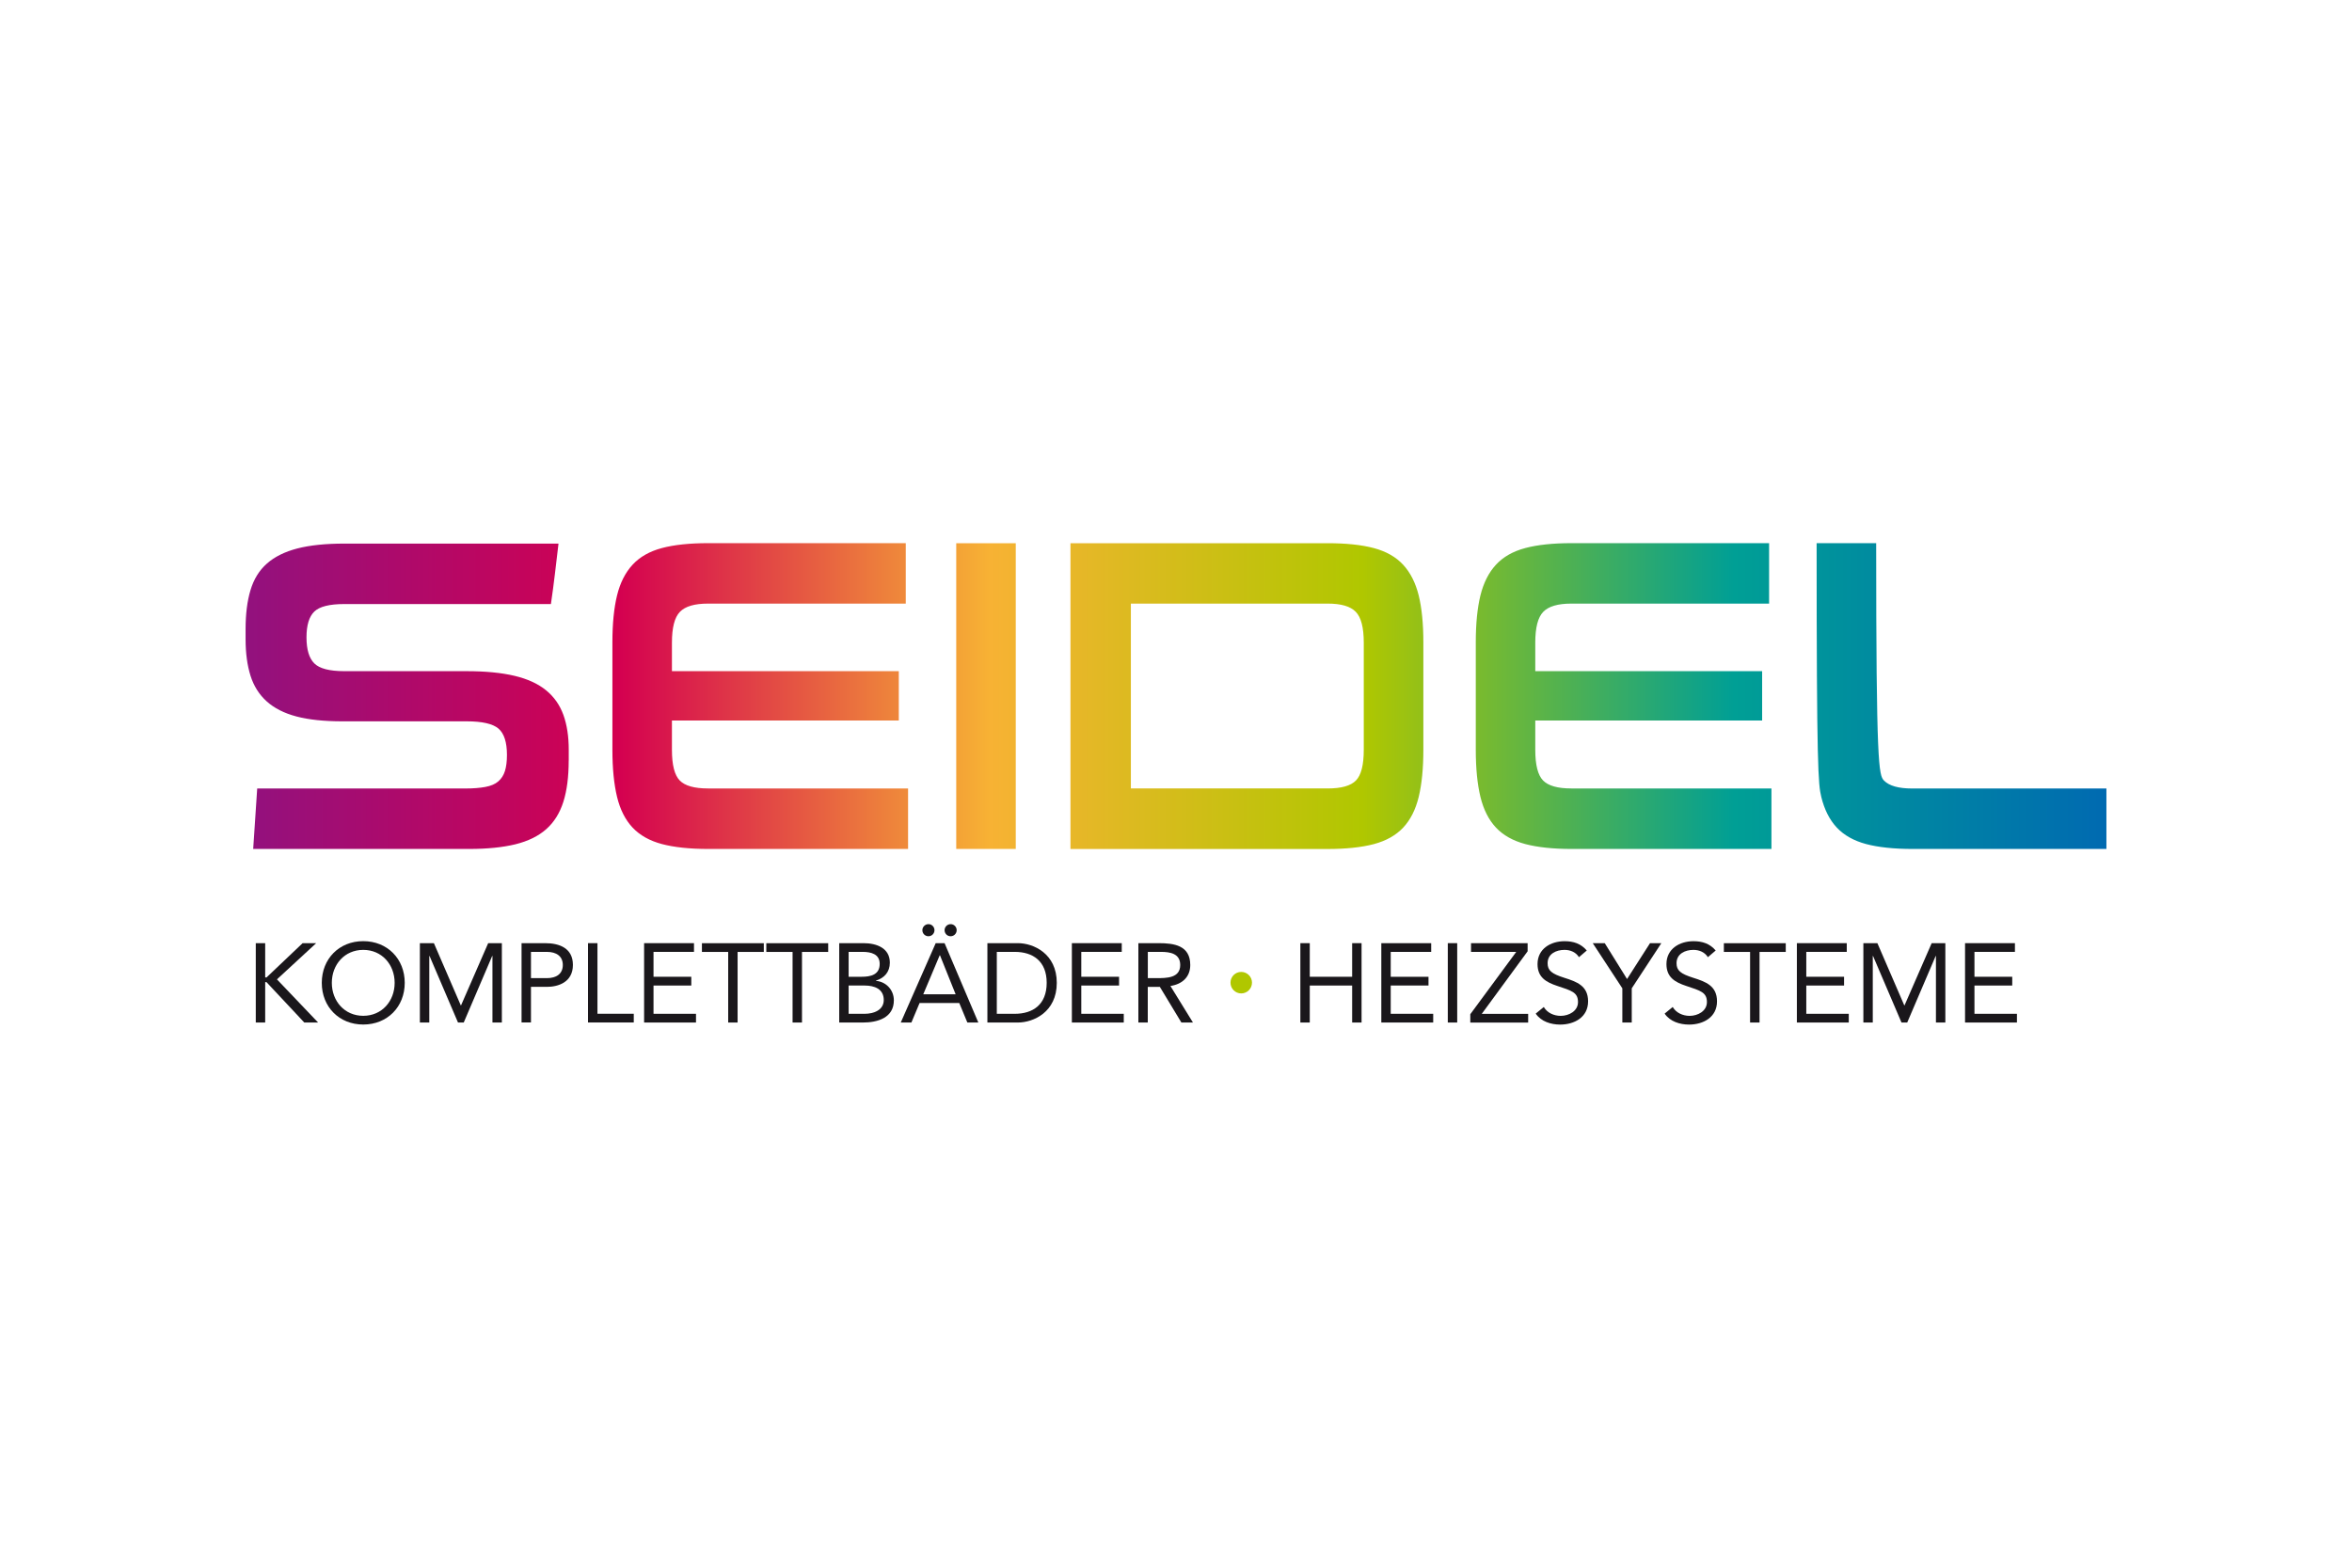 <svg xmlns="http://www.w3.org/2000/svg" xmlns:xlink="http://www.w3.org/1999/xlink" x="0px" y="0px" viewBox="0 0 480 320" style="enable-background:new 0 0 480 320;" xml:space="preserve"><style type="text/css"> .Schlagschatten{fill:none;} .Abgerundete_x0020_Ecken_x0020_2_x0020_Pt_x002E_{fill:#FFFFFF;stroke:#1D1D1B;stroke-miterlimit:10;} .Interaktiv_x0020_X_x0020_spiegeln{fill:none;} .Weich_x0020_abgeflachte_x0020_Kante{fill:url(#SVGID_1_);} .Abenddämmerung{fill:#FFFFFF;} .Laub_GS{fill:#FFDD00;} .Pompadour_GS{fill-rule:evenodd;clip-rule:evenodd;fill:#51AEE2;} .st0{display:none;} .st1{display:inline;fill:#C9C9C9;} .st2{fill:#3C4448;} .st3{fill:#FCEA2F;} .st4{fill:#991A30;} .st5{fill:#1D1D1B;} .st6{fill:#354248;} .st7{fill:#009FE3;} .st8{fill:#444F50;} .st9{fill:#B61F29;} .st10{fill:#F5A12B;} .st11{fill:#1A1A18;} .st12{fill:#2172B7;} .st13{fill-rule:evenodd;clip-rule:evenodd;fill:#2172B7;} .st14{fill:#1B2F53;} .st15{fill:none;} .st16{fill:#85C33F;} .st17{fill:#B2B2B2;} .st18{fill:#BD9450;} .st19{fill:url(#SVGID_00000110438833297138998900000014336557026121896847_);} .st20{fill:url(#SVGID_00000050664607195625595020000006167520198605922229_);} .st21{fill:url(#SVGID_00000101077673573004489310000007878427813730391451_);} .st22{fill:url(#SVGID_00000159449346686831686220000005218634117657424301_);} .st23{fill:url(#SVGID_00000049221072002784828120000007480701595940354995_);} .st24{fill:url(#SVGID_00000163052572433218488200000015924141313819363755_);} .st25{fill:url(#SVGID_00000143577952280568525220000002937124448824540338_);} .st26{fill:url(#SVGID_00000023965124405871088310000009044923352488544423_);} .st27{fill:url(#SVGID_00000044891942673528092380000001538141314847390110_);} .st28{fill:url(#SVGID_00000134939261524410000490000000170021466611451322_);} .st29{fill:url(#SVGID_00000071522344955233870620000003908676280704658085_);} .st30{fill:url(#SVGID_00000171717266708003661560000006896276854014100614_);} .st31{fill:url(#SVGID_00000037680921196521205830000015388676596297381264_);} .st32{fill:url(#SVGID_00000142893162087383232820000015896327632997099139_);} .st33{fill:url(#SVGID_00000030477186246020239810000004849061257610133171_);} .st34{fill:url(#SVGID_00000044866452469524921240000008155167332067690128_);} .st35{fill:url(#SVGID_00000063620746408877348800000011915891234425386113_);} .st36{fill:url(#SVGID_00000044145057030924616320000002726816082855518391_);} .st37{fill:url(#SVGID_00000009567296489789125310000012942574365772985220_);} .st38{fill:url(#SVGID_00000083785811070072958390000012724788810786987941_);} .st39{fill:url(#SVGID_00000008137820188083006400000005968078937436219065_);} .st40{fill:url(#SVGID_00000168834268593885506960000013776009975097036192_);} .st41{fill:url(#SVGID_00000101067622135111221210000014371174716821844639_);} .st42{fill:url(#SVGID_00000013882288162952298740000015393397198975505568_);} .st43{fill:url(#SVGID_00000111878313873960297460000000794383161182748601_);} .st44{fill:url(#SVGID_00000034768559757046345230000007563823336543669941_);} .st45{fill:url(#SVGID_00000134956940061629298770000007394740605717903246_);} .st46{fill:#1A171B;} .st47{fill:#485A63;} .st48{fill:#B00463;} .st49{fill:#0C8286;} .st50{fill:#625956;} .st51{fill:#95C11F;} .st52{fill:#AE476C;} .st53{fill:#3C3C3B;} .st54{fill:#00AFDB;} .st55{fill:#B51F1F;} .st56{fill:#4A4A49;} .st57{fill:#D3072A;} .st58{fill:#706F6F;} .st59{fill:#B82136;} .st60{fill:url(#SVGID_00000159428310314412770450000018376803118785890459_);} .st61{fill:#636363;} .st62{fill:#8AB25C;} .st63{fill:#E09B48;} .st64{opacity:0.8;} .st65{fill:#FFD500;} .st66{fill:#006463;} .st67{fill:#575E61;} .st68{fill:#289548;} .st69{fill:#AB4617;} .st70{fill:#322B80;} .st71{fill:#E3A51A;} .st72{fill:none;stroke:#FFFFFF;stroke-width:2.576;} .st73{fill:none;stroke:#FFFFFF;stroke-width:2.487;stroke-miterlimit:4;} .st74{fill:none;stroke:#FFFFFF;stroke-width:2.263;} .st75{fill:#063E85;} .st76{fill:url(#SVGID_00000081630288117872348150000010083383585753573249_);} .st77{fill:#004F9F;} .st78{fill:#C0E1D7;} .st79{fill:#BCE4FA;} .st80{fill:#8AB5E1;} .st81{fill:#004899;} .st82{fill:#87B726;} .st83{fill:#6F9ED4;} .st84{fill-rule:evenodd;clip-rule:evenodd;fill:#00A992;} .st85{fill:#4A4A4A;} .st86{fill:#D4D8E2;} .st87{fill:#002642;} .st88{fill-rule:evenodd;clip-rule:evenodd;fill:#9D9C9C;} .st89{fill:#9D9C9C;} .st90{fill-rule:evenodd;clip-rule:evenodd;fill:#0093D2;} .st91{fill:#34393B;} .st92{fill:#50AF47;} .st93{fill:#4FAE47;} .st94{fill:none;stroke:#34393B;stroke-width:1.517;stroke-miterlimit:10;} .st95{fill-rule:evenodd;clip-rule:evenodd;fill:#FFFFFF;} .st96{fill:none;stroke:#34393B;stroke-width:1.327;stroke-miterlimit:10;stroke-dasharray:5.498,5.498;} .st97{fill:#3BABD5;} .st98{fill:#EA8F3C;} .st99{fill:#52646D;} .st100{fill:#FFFFFF;} .st101{enable-background:new ;} .st102{fill:#122E5C;} .st103{opacity:0.6;fill:url(#SVGID_00000101820723896849060480000001752418454220667277_);enable-background:new ;} .st104{fill:#ED6B6A;} .st105{opacity:0.7;} .st106{fill:#18407E;} .st107{fill:#ED6B6A;enable-background:new ;} .st108{opacity:0.6;fill:#009FE3;enable-background:new ;} .st109{opacity:0;} .st110{fill:#BABABA;} .st111{fill:#18407E;enable-background:new ;} .st112{fill:#93D5F6;enable-background:new ;} .st113{fill:#E30613;enable-background:new ;} .st114{fill:url(#SVGID_00000008836036087001220600000012896714455461930388_);enable-background:new ;} .st115{fill:#D4D4D4;} .st116{fill:#E20613;enable-background:new ;} .st117{opacity:0.7;fill:#18407E;enable-background:new ;} .st118{fill:#E30613;} .st119{fill:#505456;} .st120{fill:#16355B;} .st121{fill:#80BA27;stroke:#7A5EA2;stroke-width:0.741;stroke-miterlimit:10;} .st122{fill:#7A5EA2;} .st123{fill:#D51130;} .st124{fill:#3C90C7;} .st125{fill-rule:evenodd;clip-rule:evenodd;fill:#444F50;} .st126{fill-rule:evenodd;clip-rule:evenodd;fill:#00305D;} .st127{fill:#9C193E;} .st128{fill:#878787;} .st129{fill:url(#hintergrund_00000046338338074164272100000015429213706705320838_);} .st130{fill:#BE1730;} .st131{fill:#F39200;} .st132{fill:#BFD121;} .st133{fill:#87BD24;} .st134{fill:#85BC25;} .st135{fill:#A9C81F;} .st136{fill:#62B22F;} .st137{fill:#82BB26;} .st138{fill:#55A632;} .st139{fill:#489C35;} .st140{fill:#8EBF22;} .st141{fill:#7AB929;} .st142{fill:#C16126;} .st143{fill:#A3431D;} .st144{fill:#67B32E;} .st145{fill:#E1EAB6;} .st146{fill:#8ABD24;} .st147{fill:#CBD61E;} .st148{fill:#F6E6D6;} .st149{fill:#90BF21;} .st150{fill:#A6C726;} .st151{fill:#7FBA28;} .st152{fill:#51AD32;} .st153{fill:#BE6632;} .st154{fill:#3B9736;} .st155{fill:#D0DE86;} .st156{fill:#B1CC23;} .st157{fill:#BF481C;} .st158{fill:#429835;} .st159{fill:#93C020;} .st160{fill:#3E8E35;} .st161{fill:#76B72A;} .st162{fill:#90BF24;} .st163{fill:#94C127;} .st164{fill:#B95727;} .st165{fill:#D6E18E;} .st166{fill:#7EBA28;} .st167{fill:#CBD74A;} .st168{fill:#82BC3E;} .st169{fill:#CED845;} .st170{fill:#ECF1CC;} .st171{fill:#DCE063;} .st172{fill:#EAECA8;} .st173{fill:#66B32E;} .st174{fill:#ECEFBC;} .st175{fill:#77B82A;} .st176{fill:#A4C72F;} .st177{fill:#E0EABD;} .st178{fill:#A7CB63;} .st179{fill:#6FB62C;} .st180{fill:#DCE068;} .st181{fill:#EFF2C8;} .st182{fill:#CBDA71;} .st183{fill:#DCDE42;} .st184{fill:#D6DC4B;} .st185{fill:#8CBE23;} .st186{fill:#BDD01B;} .st187{fill:#C7D41A;} .st188{fill:#B0CB21;} .st189{fill:#D3D923;} .st190{fill:#A8C823;} .st191{fill:#D8DB26;} .st192{fill:#F9FAEA;} .st193{fill:#98C221;} .st194{fill:#E0E055;} .st195{fill:#DCDF5A;} .st196{fill:#EDEDAA;} .st197{fill:#ACC923;} .st198{fill:#7BB929;} .st199{fill:#A1C523;} .st200{fill:#94C11F;} .st201{fill:#91C021;} .st202{fill:#5CB130;} .st203{fill:#A0C51D;} .st204{fill:#50AE32;} .st205{fill:#4FAE32;} .st206{fill:#6EB52C;} .st207{fill:#6DB52D;} .st208{fill:#42AB34;} .st209{fill:#84BC32;} .st210{fill:#5BAB31;} .st211{fill:#4EA533;} .st212{fill:#71B62C;} .st213{fill:#D6E188;} .st214{fill:#D2D821;} .st215{fill:#EBF0C5;} .st216{fill:#72B62B;} .st217{fill:#7CB928;} .st218{fill:#48A634;} .st219{fill:#65B02F;} .st220{fill:#75B72B;} .st221{fill:#69B42E;} .st222{fill:#4AA034;} .st223{fill:#92C020;} .st224{fill:#6AB42D;} .st225{fill:#C6D319;} .st226{fill:#C9D524;} .st227{fill:#9DC420;} .st228{fill:#89BD24;} .st229{fill:#E4E89C;} .st230{fill:#B6CD21;} .st231{fill:#E8EDB5;} .st232{fill:#CBD622;} .st233{fill:#C9D526;} .st234{fill:#E3E367;} .st235{fill:#E7E566;} .st236{fill:#EDF1CE;} .st237{fill:#B3CC24;} .st238{fill:#8DBF22;} .st239{fill:#84BC26;} .st240{fill:#A2C61E;} .st241{fill:#CAD522;} .st242{fill:#D0D947;} .st243{fill:#D0E09A;} .st244{fill:#C7D424;} .st245{fill:#F8FAE9;} .st246{fill:#A0C522;} .st247{fill:#D1DB5A;} .st248{fill:#C3D665;} .st249{fill:#599D32;} .st250{fill:#9CC420;} .st251{fill:#C9D51F;} .st252{fill:#9AC31C;} .st253{fill:#A5C723;} .st254{fill:#98C21D;} .st255{fill:#A3C61F;} .st256{fill:#99C31C;} .st257{fill:#EFEC94;} .st258{fill:#B5CD23;} .st259{fill:#A6C722;} .st260{fill:#BDD020;} .st261{fill:#181717;} .st262{fill:#9E549C;} .st263{fill:#954493;} .st264{fill:#F4EBF4;} .st265{fill:#904392;} .st266{fill:#632955;} .st267{fill:#DFC8E1;} .st268{fill:#8C567A;} .st269{fill:#77486C;} .st270{fill:#6A3759;} .st271{fill:#7D3A74;} .st272{fill:#DBA9CE;} .st273{fill:#885277;} .st274{fill:#D8A7CE;} .st275{fill:#D8ADD2;} .st276{fill:#D9C0D4;} .st277{fill:#DBACD0;} .st278{fill:#DEB3D5;} .st279{fill:#D9A6CD;} .st280{fill:#E6BCDA;} .st281{fill:#F4E3F0;} .st282{fill:#E3BDDA;} .st283{fill:#E8C8E1;} .st284{fill:#D49BC6;} .st285{fill:#EAC6E0;} .st286{fill:#F2DBEC;} .st287{fill:#A65FA2;} .st288{fill:#7E4078;} .st289{fill:#914B96;} .st290{fill:#8A448B;} .st291{fill:#8C3089;} .st292{fill:#772570;} .st293{fill:#87348A;} .st294{fill:#A466A7;} .st295{fill:#753366;} .st296{fill:#55214B;} .st297{fill:#4F1E46;} .st298{fill:#A970AC;} .st299{fill:#A9729A;} .st300{fill:#672155;} .st301{fill:#955A90;} .st302{fill:#925F8B;} .st303{fill:#511F3F;} .st304{fill:#9D4191;} .st305{fill:#A24D98;} .st306{fill:#5D3059;} .st307{fill:#7F2A7D;} .st308{fill:#8A438A;} .st309{fill:#6D2060;} .st310{fill:#86376A;} .st311{fill:#7D3069;} .st312{fill:#AC6BA1;} .st313{fill:#C4A1C1;} .st314{fill:#9B5B90;} .st315{fill:#59254B;} .st316{fill:#8D3B7A;} .st317{fill:#713062;} .st318{fill:#D5B7CA;} .st319{fill:#A460A3;} .st320{fill:#824785;} .st321{fill:#E84522;} .st322{fill:#F18525;} .st323{fill:#F08025;} .st324{fill:#F9B62D;} .st325{fill:#FAB833;} .st326{fill:#F9B148;} .st327{fill:#F28F33;} .st328{fill:#FBD35C;} .st329{fill:#ED6940;} .st330{fill:#F5A15F;} .st331{fill:#F49A6C;} .st332{fill:#F28C55;} .st333{fill:#EB5D22;} .st334{fill:#EC6923;} .st335{fill:#F3945E;} .st336{fill:#F18948;} .st337{fill:#F49F73;} .st338{fill:#EC6629;} .st339{fill:#EF7C49;} .st340{fill:#F5A475;} .st341{fill:#FAC195;} .st342{fill:#EF7B3E;} .st343{fill:#EB6033;} .st344{fill:#F49E7C;} .st345{fill:#F8C638;} .st346{fill:#E94C27;} .st347{fill:#E95028;} .st348{fill:#EB5D25;} .st349{fill:#EE722C;} .st350{fill:#EC6828;} .st351{fill:#F4942B;} .st352{fill:#F4942E;} .st353{fill:#F28D29;} .st354{fill:#EF7725;} .st355{fill:#F59C18;} .st356{fill:#F3B016;} .st357{fill:#F8AB1C;} .st358{fill:#F8D49C;} .st359{fill:#F3BB2B;} .st360{fill:#F7A830;} .st361{fill:#F6A43F;} .st362{fill:#F18326;} .st363{fill:#EC662A;} .st364{fill:#EE762C;} .st365{fill:#F59E14;} .st366{fill:#F9BB1D;} .st367{fill:#F7AB12;} .st368{fill:#EE7420;} .st369{fill:#F8AA37;} .st370{fill:#F8AA1C;} .st371{fill:#F7A63A;} .st372{fill:#EB6020;} .st373{fill:#E8950E;} .st374{fill:#F0833E;} .st375{fill:#E94B2D;} .st376{fill:#ED6F25;} .st377{fill:#E63721;} .st378{fill:#EE7626;} .st379{fill:#EA5526;} .st380{fill:#F39124;} .st381{fill:#F6A030;} .st382{fill:#F59E1E;} .st383{fill:#F09012;} .st384{fill:#F1A311;} .st385{fill:#F6A812;} .st386{fill:#BA4917;} .st387{fill:#E18D13;} .st388{fill:#F9B61A;} .st389{fill:#EF7724;} .st390{fill:#EA5727;} .st391{fill:#EA5724;} .st392{fill:#ED6E26;} .st393{fill:#EA5A25;} .st394{fill:#FBC520;} .st395{fill:#FAB628;} .st396{fill:#F9B917;} .st397{fill:#EA9B0F;} .st398{fill:#D17312;} .st399{fill:#F6B018;} .st400{fill:#F1A80D;} .st401{fill:#EB5D26;} .st402{fill:#EC6724;} .st403{fill:#F18775;} .st404{fill:#F07E56;} .st405{fill:#E73D2C;} .st406{fill:#F18920;} .st407{fill:#F49729;} .st408{fill:#F18429;} .st409{fill:#F4962F;} .st410{fill:#F49840;} .st411{fill:#F7A627;} .st412{fill:#F6A91D;} .st413{fill:#A63517;} .st414{fill:#E84229;} .st415{fill:#FACC49;} .st416{fill:#ACC14C;} .st417{fill:#A3BB58;} .st418{fill:#B1BE57;} .st419{fill:#87AB48;} .st420{fill:#5AA548;} .st421{fill:#249C4D;} .st422{fill:#518A3D;} .st423{fill:#32A144;} .st424{fill:#98B22A;} .st425{fill:#D39A76;} .st426{fill:#AEC56B;} .st427{fill:#95BD5C;} .st428{fill:#468E34;} .st429{fill:#6A8D2D;} .st430{fill:#95B546;} .st431{fill:#79942A;} .st432{fill:#2CAC67;} .st433{fill:#2C9B4A;} .st434{fill:#2DAB5A;} .st435{fill:#5BA965;} .st436{fill:#4B9761;} .st437{fill:#387B4D;} .st438{fill:#207C41;} .st439{fill:#719F4B;} .st440{fill:#A4BA4C;} .st441{fill:#3C8C35;} .st442{fill:#83B530;} .st443{fill:#5D9A4C;} .st444{fill:#429837;} .st445{fill:#489251;} .st446{fill:#267933;} .st447{fill:#ACC931;} .st448{fill:#7EAE57;} .st449{fill:#419D42;} .st450{fill:#9DBF75;} .st451{fill:#437E31;} .st452{fill:#3D712E;} .st453{fill:#4D9133;} .st454{fill:#62A73E;} .st455{fill:#227940;} .st456{fill:#3DA14D;} .st457{fill:#3EAD59;} .st458{fill:#29864D;} .st459{fill:#3C9646;} .st460{fill:#56AB49;} .st461{fill:#75B742;} .st462{fill:#379548;} .st463{fill:#217532;} .st464{fill:#34975C;} .st465{fill:#329153;} .st466{fill:#FBC526;} .st467{fill:#F7A623;} .st468{fill:#F4951C;} .st469{fill:#FAC221;} .st470{fill:#FDCF19;} .st471{fill:#E9521F;} .st472{fill:#FAB728;} .st473{fill:#FABE1C;} .st474{fill:#EE7124;} .st475{fill:#F0826F;} .st476{fill:#F18923;} .st477{fill:#ED6F21;} .st478{fill:#E94B39;} .st479{fill:#EA513B;} .st480{fill:#EC6658;} .st481{fill:#F59D2A;} .st482{fill:#F8AD2C;} .st483{fill:#E94F24;} .st484{fill:#E94F29;} .st485{fill:#F28C1F;} .st486{fill:#F7A738;} .st487{fill:#FCC244;} .st488{fill:#EA581F;} .st489{fill:#EF7723;} .st490{fill:#F28A25;} .st491{fill:#F59E2C;} .st492{fill:#EC6454;} .st493{fill:#F28F27;} .st494{fill:#EC6423;} .st495{fill:#ED6F26;} .st496{fill:#F08022;} .st497{fill:#ED6B21;} .st498{fill:#EC6820;} .st499{fill:#EF7B2D;} .st500{fill:#F28B2F;} .st501{fill:#FED282;} .st502{fill:#FAB73E;} .st503{fill:#EB5F20;} .st504{fill:#F39424;} .st505{fill:#F6A44B;} .st506{fill:#F0802B;} .st507{fill:#F1883A;} .st508{fill:#F28E29;} .st509{fill:#F39033;} .st510{fill:#F6A433;} .st511{fill:#F6A237;} .st512{fill:#F49636;} .st513{fill:#F6A040;} .st514{fill:#F9B452;} .st515{fill:#FBC57E;} .st516{fill:#F3942E;} .st517{fill:#F3943F;} .st518{fill:#EE7623;} .st519{fill:#F59D47;} .st520{fill:#FDD897;} .st521{fill:#F49D5F;} .st522{fill:#F18423;} .st523{fill:#F18336;} .st524{fill:#EC6720;} .st525{fill:#EF7829;} .st526{fill:#EE732B;} .st527{fill:#EE7120;} .st528{fill:#F28E2E;} .st529{fill:#FCBF38;} .st530{fill:#F9B469;} .st531{fill:#FCCA88;} .st532{fill:#FDD140;} .st533{fill:#F7B181;} .st534{fill:#F6A567;} .st535{fill:#FABA5E;} .st536{fill:#F4984F;} .st537{fill:#F1884D;} .st538{fill:#FBCDA3;} .st539{fill:#FDDE97;} .st540{fill:#F6AA68;} .st541{fill:#EF792C;} .st542{fill:#F07E40;} .st543{fill:#F9BA77;} .st544{fill:#F9BD81;} .st545{fill:#EE751E;} .st546{fill:#EE701E;} .st547{fill:#F0801F;} .st548{fill:#F59D38;} .st549{fill:#F69F21;} .st550{fill:#FCC56C;} .st551{fill:#F7A733;} .st552{fill:#FDD888;} .st553{fill:#F6A12B;} .st554{fill:#F9B043;} .st555{fill:#F0811B;} .st556{fill:#F6A445;} .st557{fill:#F1851E;} .st558{fill:#F4961F;} .st559{fill:#EC671F;} .st560{fill:#FDD083;} .st561{fill:#F1871D;} .st562{fill:#ED6A1E;} .st563{fill:#EB5C1D;} .st564{fill:#F0831B;} .st565{fill:#F6A01B;} .st566{fill:#F0831C;} .st567{fill:#F07F1C;} .st568{fill:#F0821B;} .st569{fill:#F9B441;} .st570{fill:#EE751D;} .st571{fill:#F4991D;} .st572{fill:#FBC05E;} .st573{fill:#FCC65F;} .st574{fill:#F18919;} .st575{fill:#F49618;} .st576{fill:#EE761E;} .st577{fill:#F3911E;} .st578{fill:#EF791E;} .st579{fill:#EE721C;} .st580{fill:#ED6D1D;} .st581{fill:#F7A51E;} .st582{fill:#F9B019;} .st583{fill:#F8AB11;} .st584{fill:#F49819;} .st585{fill:#F7AB63;} .st586{fill:#F8B378;} .st587{fill:#F8B06E;} .st588{fill:#F6A75E;} .st589{fill:#FCCE8E;} .st590{fill:#FDD497;} .st591{fill:#FCC984;} .st592{fill:#F28E2D;} .st593{fill:#F39038;} .st594{fill:#F9B778;} .st595{fill:#FABA6B;} .st596{fill:#F8AE58;} .st597{fill:#F18624;} .st598{fill:#F0811D;} .st599{fill:#EE711D;} .st600{fill:#ED6D20;} .st601{fill:#F08229;} .st602{fill:#F59A35;} .st603{fill:#F8AF00;stroke:#F8AF00;stroke-width:1.018;stroke-miterlimit:10;} .st604{fill:#00446B;} .st605{fill:#F8AF00;} .st606{display:inline;opacity:0.1;fill:#4D575D;enable-background:new ;} .st607{display:inline;opacity:0.3;fill:#314994;enable-background:new ;} .st608{display:inline;opacity:0.6;fill:#FCF08A;enable-background:new ;} .st609{fill:#485258;} .st610{fill:#EBBE25;} .st611{fill:#E08603;} .st612{fill:#D40123;} .st613{fill:#9D3488;} .st614{fill:#60368A;} .st615{fill:#2E4694;} .st616{fill:#20908D;} .st617{fill:#0095D0;} .st618{fill:#216637;} .st619{fill:#7BAA20;} .st620{fill:#C61718;} .st621{fill:#3C3839;} .st622{fill:#78B7E5;} .st623{fill:#6F6F6E;} .st624{fill:#E5007E;} .st625{fill:#F8B133;} .st626{fill:#C6C6C5;} .st627{fill:#F9B233;} .st628{fill:#B61F34;} .st629{fill:#575756;} .st630{fill-rule:evenodd;clip-rule:evenodd;fill:#575756;} .st631{fill:#65B32E;} .st632{fill-rule:evenodd;clip-rule:evenodd;fill:#65B32E;} .st633{fill:#6B272D;} .st634{fill:#D7B072;} .st635{fill:none;stroke:#009FE3;stroke-width:5.553;} .st636{fill:none;stroke:#B71E3F;stroke-width:5.553;} .st637{fill:#4D4D4D;} .st638{fill:#159A34;} .st639{fill:#3C3C3B;stroke:#3C3C3B;stroke-width:0.276;stroke-linecap:round;stroke-linejoin:round;} .st640{fill:url(#SVGID_00000070797644278262801270000011888337349316649874_);} .st641{fill:url(#SVGID_00000129163330388841678420000006541568282367975836_);} .st642{clip-path:url(#SVGID_00000168821590674521850970000017528971661043347385_);fill:#00818F;} .st643{clip-path:url(#SVGID_00000168821590674521850970000017528971661043347385_);fill:none;stroke:#00818F;stroke-width:6.396;} .st644{fill:#4B4B4D;} .st645{clip-path:url(#SVGID_00000017485610889762654590000008551863738736951443_);fill:#16252C;} .st646{clip-path:url(#SVGID_00000017485610889762654590000008551863738736951443_);fill:#C2A252;} .st647{clip-path:url(#SVGID_00000017485610889762654590000008551863738736951443_);fill:none;stroke:#C2A252;stroke-width:0.126;stroke-miterlimit:10;} .st648{fill:#EF7D00;} .st649{fill:#008CC7;} .st650{fill:#314451;} .st651{fill:#BD1622;} .st652{fill:#1A3E5E;} .st653{fill-rule:evenodd;clip-rule:evenodd;fill:#E6E8EF;} .st654{fill-rule:evenodd;clip-rule:evenodd;fill:#1A3E5E;} .st655{fill:#101D4B;} .st656{fill:#FBBA00;} .st657{fill:#0080C9;} .st658{fill:url(#SVGID_00000068674448771531487940000015819157803238559408_);} .st659{fill:url(#SVGID_00000033354124989758849620000013519168923023304361_);} .st660{fill:#A61A80;} .st661{fill:#009BDE;} .st662{fill:#F2911A;} .st663{fill:#62B12F;} .st664{fill:#009BDD;} .st665{fill:#A51B80;} .st666{clip-path:url(#SVGID_00000028291813954826447740000004756642148038692229_);fill:#0069B4;} .st667{clip-path:url(#SVGID_00000028291813954826447740000004756642148038692229_);} .st668{clip-path:url(#SVGID_00000006673747962689780010000008059781784365881010_);fill-rule:evenodd;clip-rule:evenodd;fill:#0069B4;} .st669{clip-path:url(#SVGID_00000006673747962689780010000008059781784365881010_);fill:#0069B4;} .st670{clip-path:url(#SVGID_00000006673747962689780010000008059781784365881010_);fill:none;stroke:#0069B4;stroke-width:0.774;stroke-miterlimit:10;} .st671{clip-path:url(#SVGID_00000006673747962689780010000008059781784365881010_);fill:#FFFFFF;} .st672{fill:#00537F;} .st673{fill:#878686;} .st674{fill-rule:evenodd;clip-rule:evenodd;fill:#FFDD00;stroke:#FFDD00;stroke-width:1.839;stroke-miterlimit:40;} .st675{fill-rule:evenodd;clip-rule:evenodd;fill:#FFDD00;} .st676{fill-rule:evenodd;clip-rule:evenodd;fill:#E9500E;} .st677{fill:#004995;} .st678{fill-rule:evenodd;clip-rule:evenodd;fill:#00537F;} .st679{fill:none;stroke:#164194;stroke-width:1.362;stroke-miterlimit:3.864;} .st680{fill:#164194;} .st681{fill-rule:evenodd;clip-rule:evenodd;fill:#C5D0E4;} .st682{fill-rule:evenodd;clip-rule:evenodd;fill:#164194;} .st683{fill:#567E2D;} .st684{fill-rule:evenodd;clip-rule:evenodd;fill:#567E2D;} .st685{fill:#E20613;} .st686{fill:url(#SVGID_00000114036544543344282300000016421613916920465595_);} .st687{fill:url(#SVGID_00000100346449373890136090000008038007671239319456_);} .st688{fill:url(#SVGID_00000103238127351815527870000007570150275560999584_);} .st689{fill:url(#SVGID_00000157994275177545743770000013819944472982721440_);} .st690{fill:url(#SVGID_00000071541697484451420940000004933015513220338088_);} .st691{fill:url(#SVGID_00000036966764965216598190000017597043203347136145_);} .st692{fill:url(#SVGID_00000100356049618616075520000003957913064687425927_);} .st693{fill:#58584E;} .st694{fill:#ED7F00;} .st695{fill:#90D3F1;} .st696{fill:#DB6413;} .st697{fill:#004077;} .st698{clip-path:url(#SVGID_00000114063898570402840360000010664706314346232990_);fill:url(#SVGID_00000075126610741812795420000016894767174905802175_);} .st699{fill:#EBAF00;} .st700{fill:#004289;} .st701{fill:#9D9D9C;} .st702{fill-rule:evenodd;clip-rule:evenodd;fill:#004289;} .st703{fill:#A0D9F7;} .st704{fill:#009EE2;} .st705{fill-rule:evenodd;clip-rule:evenodd;fill:#00903B;} .st706{fill-rule:evenodd;clip-rule:evenodd;fill:#E6671A;} .st707{fill-rule:evenodd;clip-rule:evenodd;fill:#FFEC00;} .st708{fill-rule:evenodd;clip-rule:evenodd;fill:#24385E;} .st709{fill-rule:evenodd;clip-rule:evenodd;fill:#7A4360;} .st710{fill-rule:evenodd;clip-rule:evenodd;fill:#1C2B29;} .st711{fill-rule:evenodd;clip-rule:evenodd;fill:#EB90A0;} .st712{fill:#A89864;} .st713{clip-path:url(#SVGID_00000031179206940652578060000013608469970807980211_);fill:#E20613;} .st714{fill:#5E767B;} .st715{fill:#1A4B7E;} .st716{fill:none;stroke:#5E767B;stroke-width:0.885;} .st717{clip-path:url(#SVGID_00000034088074383232802150000009389326647323502729_);fill:#58585A;} .st718{fill:#9E1B34;} .st719{clip-path:url(#SVGID_00000048480738327566833250000003075912646110189728_);fill:#9E1B34;} .st720{clip-path:url(#SVGID_00000108305796886904972450000016520070762399585162_);fill:#58585A;} .st721{clip-path:url(#SVGID_00000108305796886904972450000016520070762399585162_);fill:none;stroke:#58585A;stroke-width:0.087;stroke-miterlimit:10;} .st722{fill:#58585A;} .st723{fill:none;stroke:#58585A;stroke-width:0.087;stroke-miterlimit:10;} .st724{clip-path:url(#SVGID_00000182502581696351758440000003319935482420040361_);fill:#58585A;} .st725{clip-path:url(#SVGID_00000182502581696351758440000003319935482420040361_);fill:none;stroke:#58585A;stroke-width:0.087;stroke-miterlimit:10;} .st726{clip-path:url(#SVGID_00000001657324822964963480000004169748106691644605_);fill:#58585A;} .st727{fill:#B1B1B1;} .st728{fill:#E0BB54;} .st729{fill:#EF7D17;} .st730{fill:#283583;} .st731{fill:#5C686D;} .st732{fill:#00407B;} .st733{fill:#316358;} .st734{fill:#7B0E30;} .st735{fill:none;stroke:#1D1D1B;stroke-width:1.591;} .st736{fill:#E32213;} .st737{fill:#E32223;} .st738{fill:none;stroke:#E32213;stroke-width:2.121;} .st739{fill:none;stroke:#1D1D1B;stroke-width:1.06;} .st740{fill:none;stroke:#1D1D1B;stroke-width:1.591;stroke-dasharray:6.363,4.241;} .st741{fill:#0069B3;} .st742{fill:#E3032E;} .st743{fill:#485156;} .st744{fill-rule:evenodd;clip-rule:evenodd;fill:#0069B4;} .st745{fill:url(#SVGID_00000012470965273032819930000017467968234916219266_);} .st746{fill:#B0C700;} .st747{fill:#0D1F30;} .st748{fill:#76B82A;} .st749{fill-rule:evenodd;clip-rule:evenodd;fill:#ED6D91;} .st750{fill-rule:evenodd;clip-rule:evenodd;fill:#40163F;} .st751{fill-rule:evenodd;clip-rule:evenodd;fill:#E71D73;} .st752{fill-rule:evenodd;clip-rule:evenodd;fill:#86BD45;} .st753{fill-rule:evenodd;clip-rule:evenodd;fill:#087C3E;} .st754{fill-rule:evenodd;clip-rule:evenodd;fill:#BBD043;} .st755{fill:#005095;} .st756{fill:#86C2EB;} .st757{fill-rule:evenodd;clip-rule:evenodd;fill:#005095;} .st758{fill-rule:evenodd;clip-rule:evenodd;fill:#0A0F16;} .st759{fill-rule:evenodd;clip-rule:evenodd;fill:#00817B;} .st760{fill-rule:evenodd;clip-rule:evenodd;fill:#BE863A;} .st761{fill:#EA690B;} .st762{fill:#005EA7;} .st763{fill-rule:evenodd;clip-rule:evenodd;fill:#005EA7;} .st764{fill:#AC855D;} .st765{clip-path:url(#SVGID_00000087392980678681939330000002865344080169482643_);fill:#D7B46A;} .st766{clip-path:url(#SVGID_00000155117911209847819350000018069278370086134178_);fill:#D7B46A;} .st767{clip-path:url(#SVGID_00000065068641420231583260000018104391512053461692_);fill:#D7B46A;} .st768{fill-rule:evenodd;clip-rule:evenodd;fill:#E20613;} .st769{fill-rule:evenodd;clip-rule:evenodd;fill:#1D1D1B;} .st770{fill:#B00C35;} .st771{fill:#F9BA00;} .st772{clip-path:url(#SVGID_00000107563640728669790030000016075283218267800454_);fill:url(#SVGID_00000119799088712028492770000016082011348752422316_);} .st773{clip-path:url(#SVGID_00000037693274960714918080000016532291980028047744_);fill:url(#SVGID_00000100377164853046813140000005293607630672640649_);} .st774{fill:#00305D;} .st775{clip-path:url(#SVGID_00000030481030338097073980000009053407989791493554_);fill:#FFFFFF;} .st776{clip-path:url(#SVGID_00000183242600093228083010000014446443945742102921_);fill:#FFFFFF;} .st777{clip-path:url(#SVGID_00000166666180017011754480000012225016781456354465_);fill:#FFFFFF;} .st778{fill:#4688A4;} .st779{fill:#B51A5F;} .st780{fill:#EB6835;} .st781{fill:#006383;} .st782{fill:#1F7B98;} .st783{fill:#006E8C;} .st784{fill:#FCD18D;} .st785{fill:#D07F97;} .st786{fill:#F5A982;} .st787{clip-path:url(#SVGID_00000073721234726419478260000005197265939406319763_);fill:#FFFFFF;} .st788{clip-path:url(#SVGID_00000073721234726419478260000005197265939406319763_);} .st789{fill:#6696AF;} .st790{clip-path:url(#SVGID_00000093866654594930610890000012529170099058092685_);fill:#D07F97;} .st791{clip-path:url(#SVGID_00000093866654594930610890000012529170099058092685_);} .st792{clip-path:url(#SVGID_00000110449340489784388910000009901353588442899874_);fill:#F5A982;} .st793{clip-path:url(#SVGID_00000110449340489784388910000009901353588442899874_);} .st794{fill:#5A585B;} .st795{fill-rule:evenodd;clip-rule:evenodd;fill:#5A585B;} .st796{fill-rule:evenodd;clip-rule:evenodd;fill:#4D9E3F;} .st797{fill-rule:evenodd;clip-rule:evenodd;fill:#DE0A17;} .st798{fill-rule:evenodd;clip-rule:evenodd;fill:#E00718;} .st799{fill-rule:evenodd;clip-rule:evenodd;fill:#008D3D;} .st800{fill-rule:evenodd;clip-rule:evenodd;fill:#FDC800;} .st801{fill-rule:evenodd;clip-rule:evenodd;fill:#00B9ED;} .st802{fill-rule:evenodd;clip-rule:evenodd;fill:#F18900;} .st803{fill-rule:evenodd;clip-rule:evenodd;fill:#D50F34;} .st804{fill-rule:evenodd;clip-rule:evenodd;fill:#005397;} .st805{fill:url(#SVGID_00000127757308931587866690000003569573063336004248_);} .st806{fill:url(#SVGID_00000039843557262802000930000002378876216162114971_);} .st807{fill:url(#SVGID_00000124846412885814497820000017694342041950361746_);} .st808{fill:url(#SVGID_00000041263754789632924660000010930275365898097594_);} .st809{fill:url(#SVGID_00000106107085122464934320000017232558385439027635_);} .st810{fill:url(#SVGID_00000173862112408445883060000007846432393247481228_);} .st811{fill:#263880;} .st812{fill:#85888C;} .st813{fill:#95C23D;} .st814{fill:#588938;} .st815{fill:#00205C;} .st816{fill:none;stroke:#00205C;stroke-width:0.84;stroke-linecap:round;} .st817{fill:#BD9E55;} .st818{fill:#00897D;} .st819{fill-rule:evenodd;clip-rule:evenodd;fill:#1A4B7E;} .st820{fill-rule:evenodd;clip-rule:evenodd;fill:#C3A572;} .st821{fill:#D11223;} .st822{fill:#184283;} .st823{fill:#E1251B;} .st824{fill-rule:evenodd;clip-rule:evenodd;fill:#1A428A;} .st825{fill:none;stroke:#FFFFFF;stroke-width:1.296;stroke-miterlimit:3.864;} .st826{fill:#AA5C5C;} .st827{fill:#009879;} .st828{fill:#80CCBC;} .st829{fill:#BCBCBB;} .st830{fill:#D9D9D9;} .st831{fill:#71122E;} .st832{fill:#FFFFFF;stroke:#1D1D1B;stroke-width:0.212;} .st833{fill:#AD0B05;} .st834{fill-rule:evenodd;clip-rule:evenodd;fill:#AD0B05;} .st835{fill-rule:evenodd;clip-rule:evenodd;} .st836{fill:#333333;} .st837{fill:#828184;} .st838{fill:#FFED00;} .st839{fill:#62A830;} .st840{fill:url(#SVGID_00000085245354417847908150000018212074239912538022_);} .st841{fill:url(#SVGID_00000049194737103697596490000003123064469682312377_);} .st842{fill:url(#SVGID_00000105399128686068902210000016204254441687755138_);} .st843{fill:url(#SVGID_00000013907273610155077770000009457796527255248517_);} .st844{fill:url(#SVGID_00000175307272785087465430000014731745916078854333_);} .st845{fill:#DFC096;} .st846{fill:#86BC25;} .st847{fill:#394546;} .st848{fill-rule:evenodd;clip-rule:evenodd;fill:#007BB5;} .st849{filter:url(#Adobe_OpacityMaskFilter);} .st850{fill:url(#SVGID_00000155147548954836164340000000382705989245317554_);} .st851{mask:url(#SVGID_00000074434300758229569570000013538540711929706377_);fill-rule:evenodd;clip-rule:evenodd;fill:#A52336;} .st852{fill:#007BB5;}</style><linearGradient id="SVGID_1_" gradientUnits="userSpaceOnUse" x1="-2061.354" y1="-5282.645" x2="-2060.647" y2="-5281.939"> <stop offset="0" style="stop-color:#E6E6EB"></stop> <stop offset="0.175" style="stop-color:#E2E2E7"></stop> <stop offset="0.355" style="stop-color:#D6D6DB"></stop> <stop offset="0.537" style="stop-color:#C2C3C6"></stop> <stop offset="0.72" style="stop-color:#A5A7A9"></stop> <stop offset="0.903" style="stop-color:#818485"></stop> <stop offset="1" style="stop-color:#6B6E6E"></stop></linearGradient><g id="Ebene_1" class="st0"> <rect x="30" y="30" class="st1" width="420" height="260"></rect></g><g id="Ebene_1_Kopie"> <g> <g> <linearGradient id="SVGID_00000118392937693880776910000014920156367418962078_" gradientUnits="userSpaceOnUse" x1="50.121" y1="142.073" x2="429.879" y2="142.073"> <stop offset="0" style="stop-color:#92117E"></stop> <stop offset="0.2" style="stop-color:#D40050"></stop> <stop offset="0.4" style="stop-color:#F7B234"></stop> <stop offset="0.6" style="stop-color:#B0C700"></stop> <stop offset="0.8" style="stop-color:#009F95"></stop> <stop offset="1" style="stop-color:#006AB1"></stop> </linearGradient> <path style="fill:url(#SVGID_00000118392937693880776910000014920156367418962078_);" d="M116.06,155.23 c0,3.33-0.36,6.14-1.09,8.44c-0.73,2.3-1.89,4.16-3.49,5.58c-1.6,1.42-3.71,2.45-6.3,3.09c-2.6,0.63-5.75,0.95-9.43,0.95H51.67 l0.82-12.34h42.44c1.64,0,3.01-0.11,4.13-0.32c1.12-0.21,2-0.58,2.63-1.13c0.63-0.54,1.09-1.25,1.36-2.12 c0.27-0.87,0.41-1.97,0.41-3.29c0-2.58-0.58-4.37-1.72-5.36c-1.15-0.99-3.32-1.49-6.53-1.49H69.9c-3.75,0-6.88-0.33-9.39-0.99 c-2.51-0.66-4.53-1.69-6.08-3.08c-1.54-1.39-2.65-3.14-3.31-5.25c-0.66-2.11-1-4.59-1-7.42v-2.08c0-3.08,0.33-5.73,1-7.96 c0.67-2.23,1.78-4.04,3.36-5.43c1.57-1.39,3.64-2.41,6.21-3.08c2.57-0.66,5.76-0.99,9.57-0.99h43.72 c-0.24,2.1-0.48,4.16-0.73,6.17c-0.24,2.01-0.51,4.07-0.82,6.17H70.26c-3.02,0-5.06,0.51-6.12,1.54 c-1.06,1.03-1.59,2.78-1.59,5.26c0,2.48,0.53,4.25,1.59,5.31c1.06,1.06,3.1,1.59,6.12,1.59H95.2c3.87,0,7.14,0.32,9.8,0.95 c2.66,0.63,4.81,1.62,6.44,2.95c1.63,1.33,2.81,3.01,3.54,5.03c0.73,2.03,1.09,4.4,1.09,7.12V155.23z M195.15,173.28v-62.4h12.15 v62.4H195.15z M218.46,173.28v-62.4h52.45c3.8,0,6.96,0.33,9.47,1c2.51,0.67,4.5,1.8,5.98,3.4c1.48,1.6,2.53,3.69,3.17,6.26 c0.63,2.57,0.95,5.76,0.95,9.57v21.95c0,3.81-0.32,7.01-0.95,9.62c-0.64,2.6-1.69,4.68-3.17,6.26c-1.48,1.57-3.47,2.69-5.98,3.36 c-2.5,0.66-5.66,1-9.47,1H218.46z M278.32,131.17c0-3.07-0.54-5.17-1.64-6.29c-1.09-1.12-2.99-1.67-5.71-1.67h-40.18v37.73h40.18 c2.78,0,4.7-0.54,5.76-1.63c1.06-1.09,1.59-3.17,1.59-6.24V131.17z M144.48,160.94c-2.78,0-4.7-0.54-5.76-1.63 c-1.06-1.09-1.59-3.17-1.59-6.24v-6h46.3V137h-46.3v-5.83c0-3.07,0.54-5.17,1.64-6.29c1.09-1.12,2.99-1.67,5.71-1.67h40.37 v-12.34h-40.3c-3.8,0-6.96,0.33-9.47,1c-2.51,0.67-4.5,1.8-5.98,3.4c-1.48,1.6-2.54,3.69-3.17,6.26 c-0.63,2.57-0.95,5.76-0.95,9.57v21.95c0,3.81,0.32,7.01,0.95,9.62c0.63,2.6,1.69,4.68,3.17,6.26c1.48,1.57,3.47,2.69,5.98,3.36 c2.51,0.66,5.66,1,9.47,1h40.77v-12.34H144.48z M320.67,160.94c-2.78,0-4.7-0.54-5.76-1.63c-1.06-1.09-1.59-3.17-1.59-6.24v-6 h46.3V137h-46.3v-5.83c0-3.07,0.54-5.17,1.64-6.29c1.09-1.12,2.99-1.67,5.71-1.67h40.37v-12.34h-40.29c-3.8,0-6.96,0.33-9.47,1 c-2.51,0.67-4.5,1.8-5.98,3.4c-1.48,1.6-2.53,3.69-3.17,6.26c-0.63,2.57-0.95,5.76-0.95,9.57v21.95c0,3.81,0.32,7.01,0.95,9.62 c0.64,2.6,1.69,4.68,3.17,6.26c1.48,1.57,3.47,2.69,5.98,3.36c2.5,0.66,5.66,1,9.47,1h40.77v-12.34H320.67z M370.74,110.87 c0,45.99,0.32,49.2,0.95,51.8c0.64,2.6,1.69,4.68,3.17,6.26c1.48,1.57,3.47,2.69,5.98,3.36c2.5,0.66,5.66,1,9.47,1h39.57v-12.34 h-39.64c-2.78,0-4.7-0.54-5.76-1.63c-1.06-1.09-1.59-3.18-1.59-48.45L370.74,110.87z"></path> </g> <g> <g> <path class="st46" d="M52.2,192.52h1.92v7h0.27l7.37-7h2.77l-8.01,7.39l8.4,8.81H62.1l-7.71-8.24h-0.27v8.24H52.2V192.52z"></path> <path class="st46" d="M65.67,200.62c0-4.9,3.55-8.51,8.46-8.51c4.92,0,8.47,3.61,8.47,8.51s-3.55,8.51-8.47,8.51 C69.22,209.13,65.67,205.52,65.67,200.62z M80.54,200.62c0-3.73-2.61-6.73-6.41-6.73c-3.8,0-6.41,3-6.41,6.73 s2.61,6.73,6.41,6.73C77.94,207.35,80.54,204.35,80.54,200.62z"></path> <path class="st46" d="M85.69,192.52h2.86l5.49,12.7h0.05l5.54-12.7h2.79v16.2h-1.92v-13.59h-0.05l-5.81,13.59h-1.17l-5.81-13.59 h-0.05v13.59h-1.92V192.52z"></path> <path class="st46" d="M106.44,192.52h4.81c2.97,0,5.67,1.05,5.67,4.44c0,3.55-3.02,4.48-5.31,4.48h-3.25v7.27h-1.92V192.52z M108.36,199.66h3.25c1.92,0,3.25-0.87,3.25-2.68c0-1.81-1.33-2.68-3.25-2.68h-3.25V199.66z"></path> <path class="st46" d="M120.01,192.52h1.92v14.41h7.41v1.78h-9.34V192.52z"></path> <path class="st46" d="M131.45,192.52h10.18v1.78h-8.26v5.08h7.71v1.79h-7.71v5.77h8.67v1.78h-10.59V192.52z"></path> <path class="st46" d="M155.88,194.31h-5.35v14.41h-1.92v-14.41h-5.36v-1.78h12.63V194.31z"></path> <path class="st46" d="M169.02,194.31h-5.35v14.41h-1.92v-14.41h-5.36v-1.78h12.63V194.31z"></path> <path class="st46" d="M171.28,192.52h4.94c2.68,0,5.38,1,5.38,3.98c0,1.88-1.1,3.14-2.84,3.66v0.05 c2.08,0.18,3.66,1.85,3.66,3.98c0,3.57-3.32,4.53-6.32,4.53h-4.83V192.52z M173.2,199.38h2.65c1.81,0,3.68-0.39,3.68-2.63 c0-1.99-1.74-2.45-3.48-2.45h-2.86V199.38z M173.2,206.94h3.25c1.88,0,3.91-0.76,3.91-2.82c0-2.26-1.92-2.95-3.87-2.95h-3.3 V206.94z"></path> <path class="st46" d="M190.96,192.52h1.81l6.89,16.2h-2.24l-1.65-3.98h-8.1l-1.67,3.98h-2.17L190.96,192.52z M190.71,189.87 c0,0.69-0.55,1.24-1.23,1.24c-0.69,0-1.24-0.55-1.24-1.24c0-0.66,0.55-1.23,1.24-1.23C190.16,188.63,190.71,189.2,190.71,189.87 z M191.83,194.99h-0.05l-3.36,7.97h6.61L191.83,194.99z M195.24,189.87c0,0.69-0.55,1.24-1.24,1.24c-0.68,0-1.23-0.55-1.23-1.24 c0-0.66,0.55-1.23,1.23-1.23C194.69,188.63,195.24,189.2,195.24,189.87z"></path> <path class="st46" d="M201.51,192.52h6.22c3.18,0,7.94,2.13,7.94,8.1s-4.76,8.1-7.94,8.1h-6.22V192.52z M203.43,206.94h3.66 c3.71,0,6.52-1.88,6.52-6.32s-2.82-6.32-6.52-6.32h-3.66V206.94z"></path> <path class="st46" d="M218.75,192.52h10.18v1.78h-8.26v5.08h7.71v1.79h-7.71v5.77h8.67v1.78h-10.59V192.52z"></path> <path class="st46" d="M232.32,192.52h4.14c3.13,0,6.45,0.45,6.45,4.46c0,2.36-1.53,3.89-4.05,4.28l4.6,7.46h-2.36l-4.39-7.27 h-2.47v7.27h-1.92V192.52z M234.24,199.66h1.72c2.13,0,4.9,0,4.9-2.68c0-2.33-2.04-2.68-3.91-2.68h-2.7V199.66z"></path> <path class="st46" d="M265.38,192.52h1.92v6.86h8.65v-6.86h1.92v16.2h-1.92v-7.55h-8.65v7.55h-1.92V192.52z"></path> <path class="st46" d="M281.9,192.52h10.18v1.78h-8.26v5.08h7.71v1.79h-7.71v5.77h8.67v1.78H281.9V192.52z"></path> <path class="st46" d="M295.47,192.52h1.92v16.2h-1.92V192.52z"></path> <path class="st46" d="M300.07,207.01l9.36-12.7h-9.22v-1.78h11.55v1.65l-9.36,12.77h9.47v1.78h-11.81V207.01z"></path> <path class="st46" d="M322.24,195.38c-0.64-1.03-1.78-1.49-2.95-1.49c-1.69,0-3.45,0.8-3.45,2.72c0,1.49,0.82,2.16,3.41,2.98 c2.52,0.8,4.85,1.62,4.85,4.81c0,3.22-2.77,4.74-5.7,4.74c-1.88,0-3.89-0.62-4.99-2.24l1.65-1.35c0.69,1.19,2.06,1.81,3.45,1.81 c1.65,0,3.53-0.96,3.53-2.82c0-1.99-1.35-2.33-4.23-3.29c-2.29-0.76-4.03-1.76-4.03-4.46c0-3.11,2.68-4.67,5.52-4.67 c1.81,0,3.34,0.5,4.53,1.9L322.24,195.38z"></path> <path class="st46" d="M331.09,201.74l-6.04-9.22h2.45l4.55,7.32l4.69-7.32h2.31l-6.04,9.22v6.98h-1.92V201.74z"></path> <path class="st46" d="M348.55,195.38c-0.64-1.03-1.79-1.49-2.95-1.49c-1.69,0-3.45,0.8-3.45,2.72c0,1.49,0.82,2.16,3.41,2.98 c2.52,0.8,4.85,1.62,4.85,4.81c0,3.22-2.77,4.74-5.7,4.74c-1.88,0-3.89-0.62-4.99-2.24l1.65-1.35c0.69,1.19,2.06,1.81,3.45,1.81 c1.65,0,3.53-0.96,3.53-2.82c0-1.99-1.35-2.33-4.23-3.29c-2.29-0.76-4.03-1.76-4.03-4.46c0-3.11,2.68-4.67,5.52-4.67 c1.81,0,3.34,0.5,4.53,1.9L348.55,195.38z"></path> <path class="st46" d="M364.45,194.31h-5.36v14.41h-1.93v-14.41h-5.35v-1.78h12.63V194.31z"></path> <path class="st46" d="M366.71,192.52h10.18v1.78h-8.26v5.08h7.71v1.79h-7.71v5.77h8.67v1.78h-10.59V192.52z"></path> <path class="st46" d="M380.28,192.52h2.86l5.49,12.7h0.05l5.54-12.7h2.79v16.2h-1.92v-13.59h-0.05l-5.81,13.59h-1.17 l-5.81-13.59h-0.05v13.59h-1.92V192.52z"></path> <path class="st46" d="M401.03,192.52h10.18v1.78h-8.26v5.08h7.71v1.79h-7.71v5.77h8.67v1.78h-10.59V192.52z"></path> </g> <path class="st746" d="M255.51,200.58c0,1.21-0.98,2.2-2.2,2.2c-1.21,0-2.19-0.99-2.19-2.2s0.98-2.19,2.19-2.19 C254.52,198.39,255.51,199.37,255.51,200.58z"></path> </g> </g></g></svg>